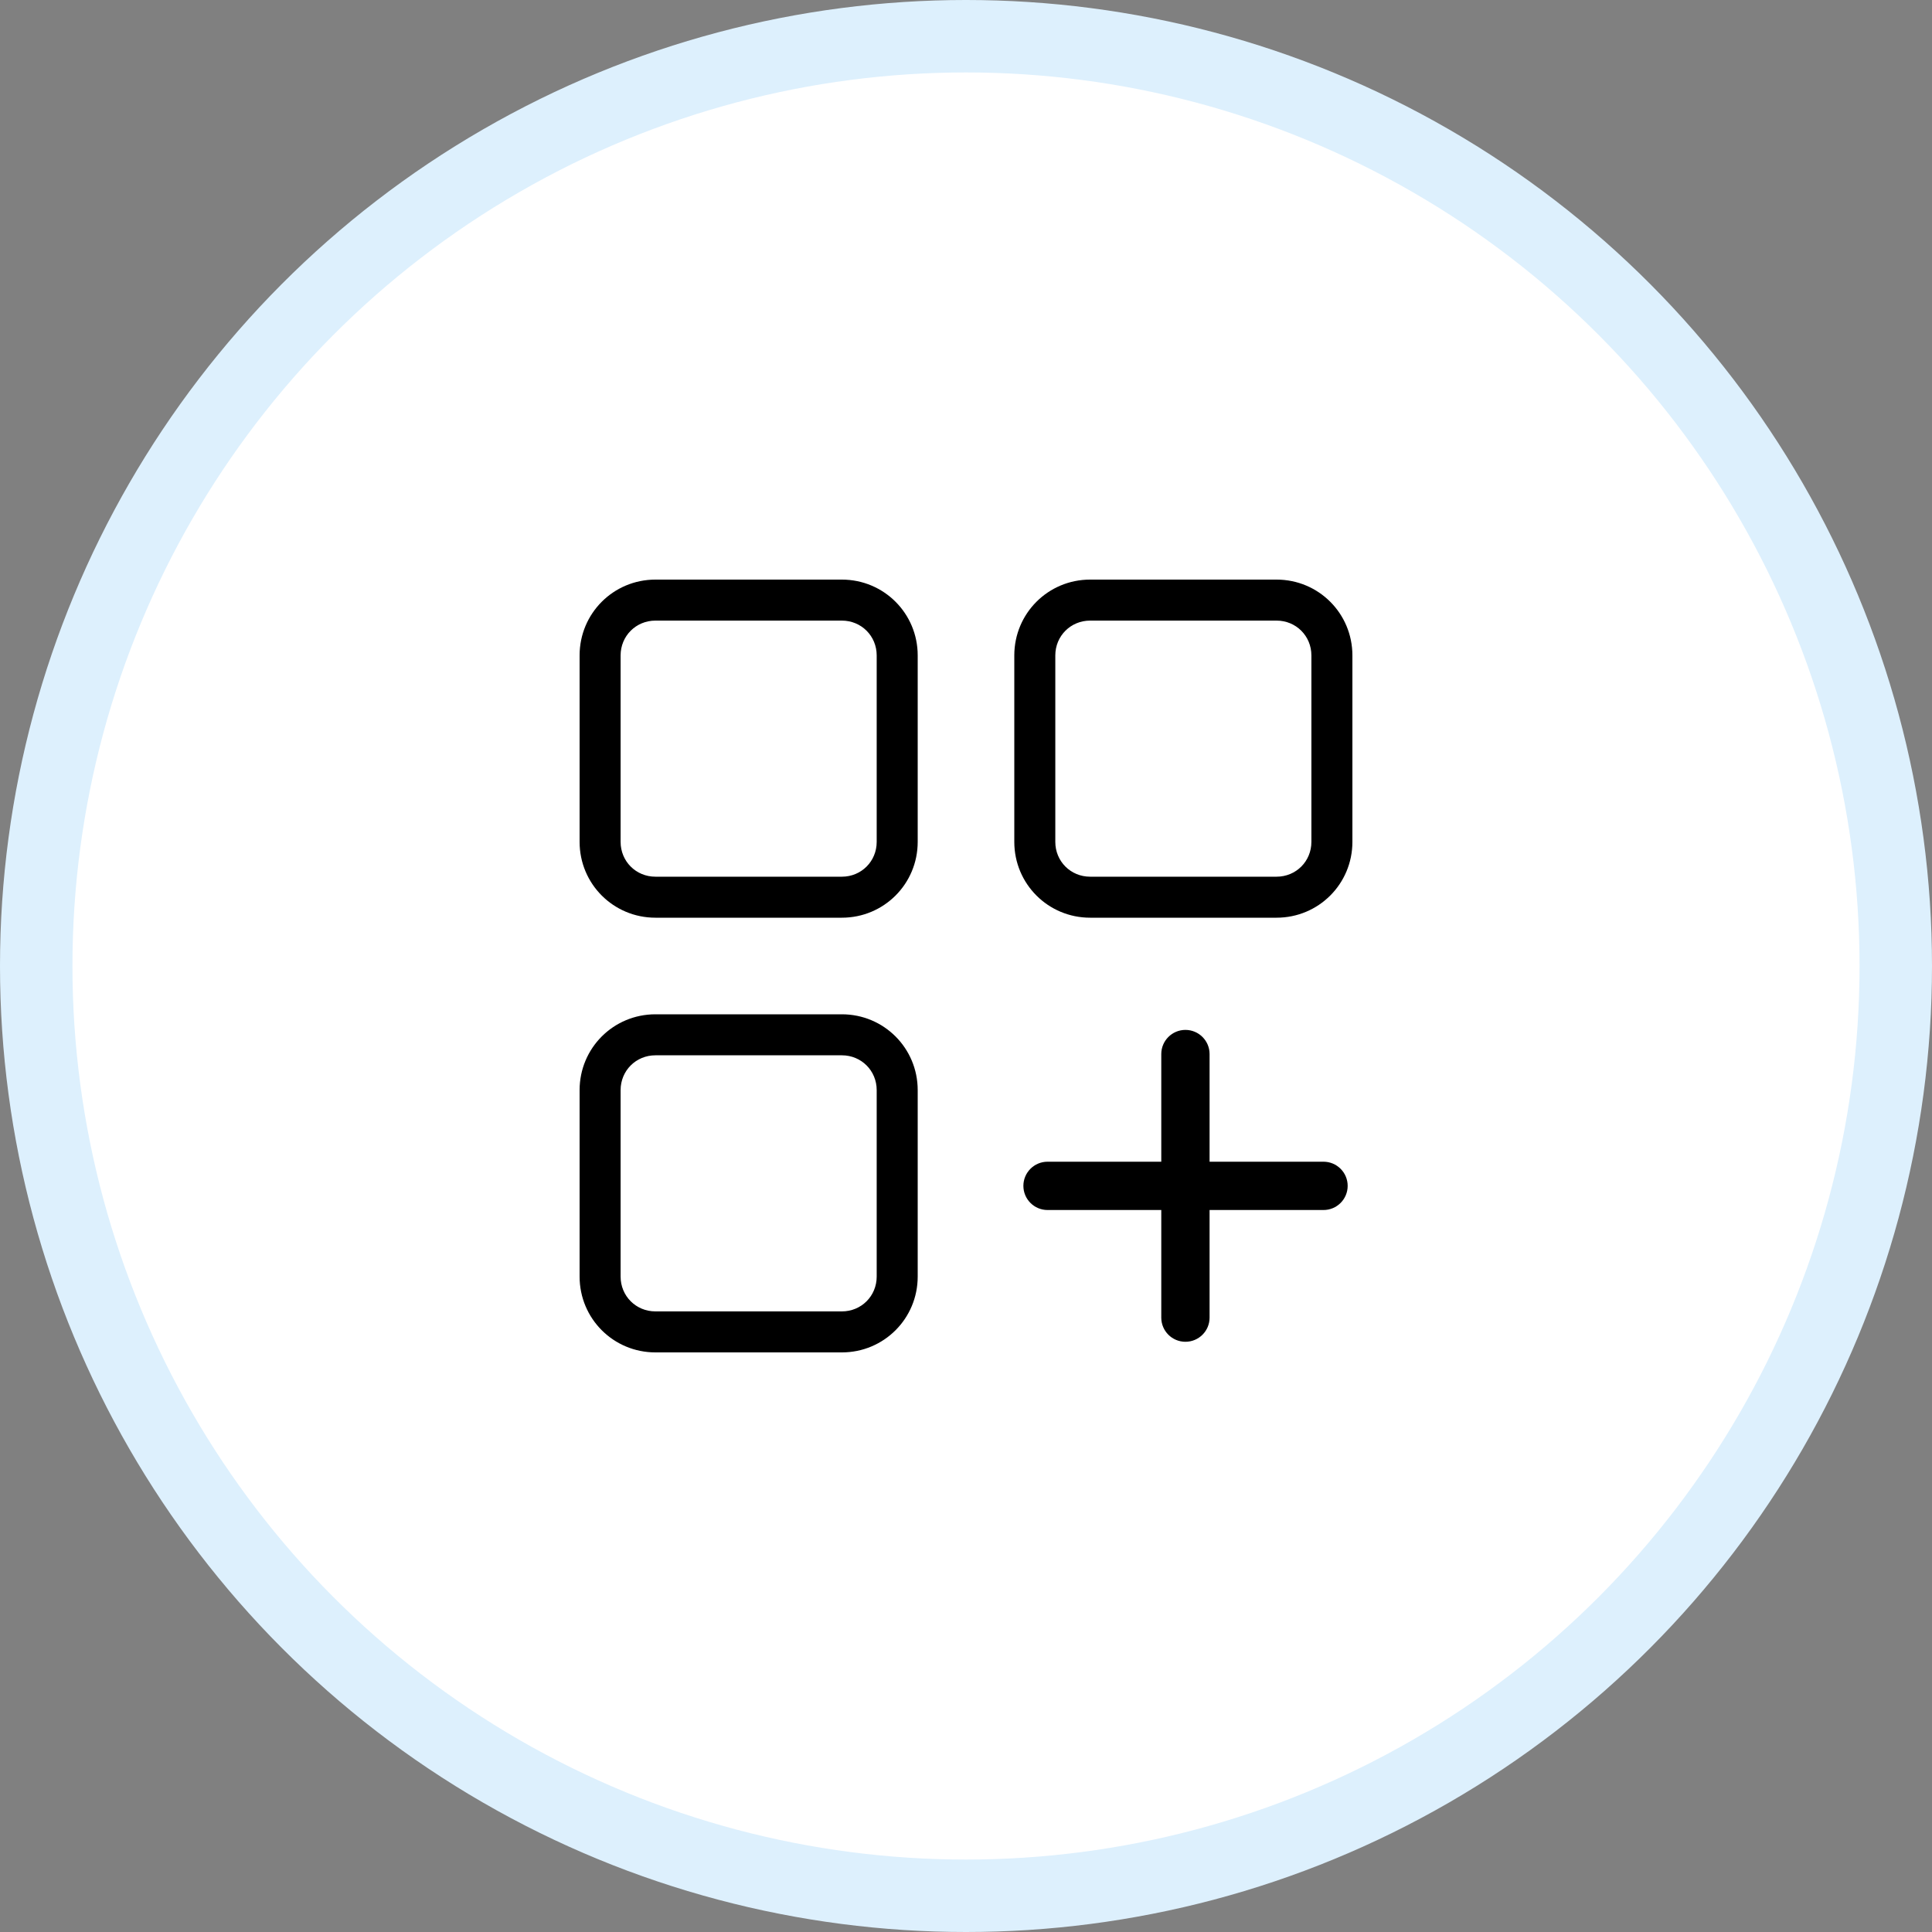 <svg width="40" height="40" viewBox="0 0 40 40" fill="none" xmlns="http://www.w3.org/2000/svg">
<rect x="0" y="0" width="40" height="40" fill="#808080" stroke="none"/>
<circle cx="20" cy="20" r="19.25" fill="white" stroke="#DDF0FD" stroke-width="1.5"/>
<path fill-rule="evenodd" clip-rule="evenodd" d="M13.57 19H17.43C18.3 19 19 18.3 19 17.43V13.57C19 12.7 18.3 12 17.43 12L13.57 12C12.7 12 12 12.7 12 13.57V17.43C12 18.3 12.7 19 13.57 19V19ZM12.849 13.57C12.849 13.167 13.167 12.849 13.57 12.849H17.43C17.833 12.849 18.151 13.167 18.151 13.57V17.43C18.151 17.833 17.833 18.151 17.43 18.151H13.57C13.167 18.151 12.849 17.833 12.849 17.43V13.57ZM13.57 28H17.43C18.3 28 19 27.3 19 26.43L19 22.57C19 21.7 18.3 21 17.43 21L13.57 21C12.7 21 12 21.7 12 22.57V26.43C12 27.3 12.7 28 13.57 28V28ZM12.849 22.57C12.849 22.167 13.167 21.849 13.57 21.849H17.43C17.833 21.849 18.151 22.167 18.151 22.57L18.151 26.43C18.151 26.833 17.833 27.151 17.43 27.151H13.57C13.167 27.151 12.849 26.833 12.849 26.43V22.57ZM25.043 21.823C25.043 21.547 24.819 21.323 24.543 21.323C24.267 21.323 24.043 21.547 24.043 21.823V24.052H21.688C21.412 24.052 21.188 24.276 21.188 24.552C21.188 24.828 21.412 25.052 21.688 25.052H24.043V27.28C24.043 27.557 24.267 27.78 24.543 27.78C24.819 27.78 25.043 27.557 25.043 27.28V25.052H27.402C27.678 25.052 27.902 24.828 27.902 24.552C27.902 24.276 27.678 24.052 27.402 24.052H25.043V21.823ZM26.43 19L22.57 19V19C21.7 19 21 18.3 21 17.43V13.57C21 12.7 21.7 12 22.57 12L26.43 12C27.3 12 28 12.7 28 13.57V17.43C28 18.3 27.3 19 26.43 19ZM22.57 12.849C22.167 12.849 21.849 13.167 21.849 13.57V17.43C21.849 17.833 22.167 18.151 22.57 18.151L26.43 18.151C26.833 18.151 27.151 17.833 27.151 17.43V13.57C27.151 13.167 26.833 12.849 26.43 12.849H22.57Z" fill="black"/>
</svg>
